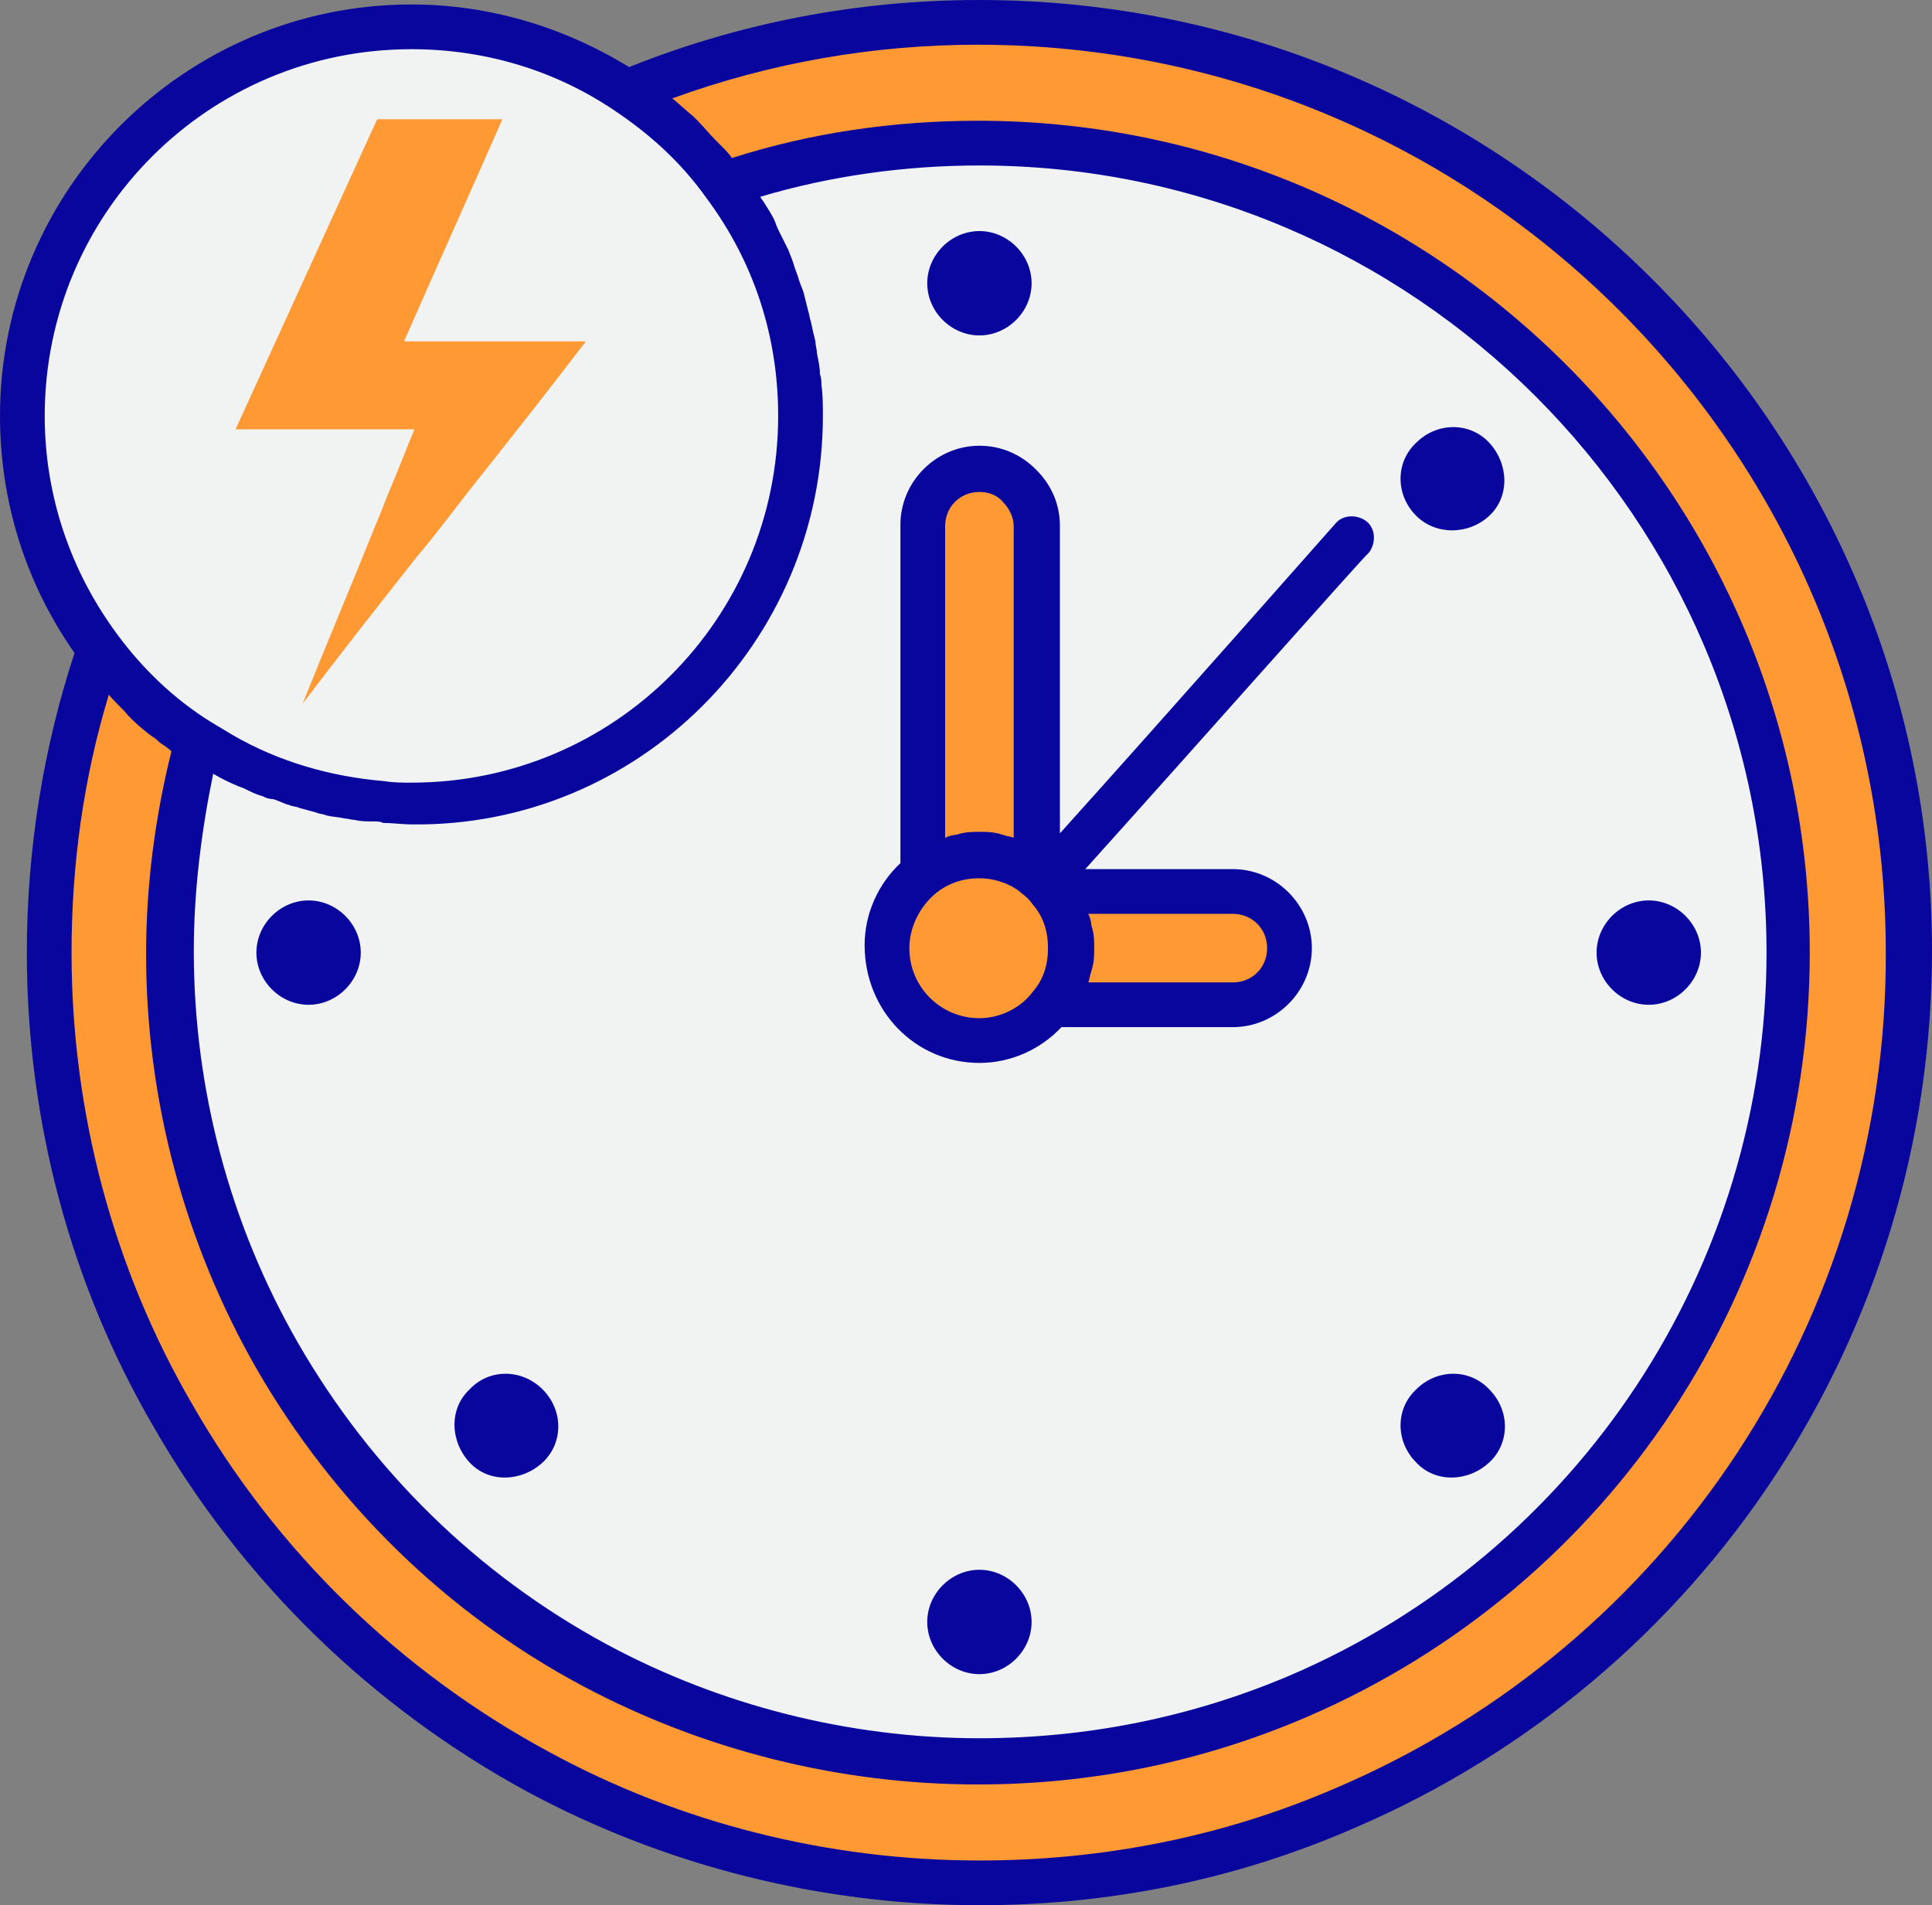 <?xml version="1.0" encoding="UTF-8" standalone="no"?><svg xmlns="http://www.w3.org/2000/svg" xmlns:xlink="http://www.w3.org/1999/xlink" fill="#000000" height="127.8" preserveAspectRatio="xMidYMid meet" version="1" viewBox="10.2 11.1 129.6 127.8" width="129.6" zoomAndPan="magnify"><rect x="10.2" y="11.1" width="129.6" height="127.8" fill="#808080" stroke="none"/><g><g id="change1_1"><path d="M138.3,75c0,25-14.8,47.5-37.8,57.4c-7.8,3.4-16.1,5-24.6,5c-10.3,0-20.6-2.6-29.6-7.4 c-10.3-5.6-18.7-13.8-24.5-23.9c-5.4-9.4-8.3-20.2-8.3-31.1c0-7.1,1.2-14,3.4-20.4c1.8,2.4,4.1,4.5,6.6,6.2c4.1,2.7,9,4.3,14.3,4.3 c14.4,0,26.1-11.7,26.1-26.1c0-5.8-1.9-11.2-5.1-15.5c-1.8-2.4-4-4.6-6.6-6.2c7.3-3,15.3-4.7,23.6-4.7 C110.3,12.6,138.3,40.6,138.3,75z" fill="#ff9933"/></g><g id="change2_1"><path d="M130.2,75c0,22.4-13.6,41.6-32.9,49.9c-6.6,2.8-13.8,4.4-21.4,4.4c-9.3,0-18.1-2.3-25.8-6.5 c-8.9-4.8-16.3-12-21.3-20.8c-4.6-8-7.2-17.2-7.2-27.1c0-4.9,0.7-9.7,1.9-14.2c4.1,2.7,9,4.3,14.3,4.3c14.4,0,26.1-11.7,26.1-26.1 c0-5.8-1.9-11.2-5.1-15.5c5.4-1.8,11.1-2.7,17.1-2.7C105.9,20.7,130.2,45,130.2,75z M58.8,23.5c-1.8-2.4-4-4.6-6.6-6.2 c-4.1-2.8-9.1-4.4-14.4-4.4c-14.4,0-26.1,11.7-26.1,26.1c0,5.8,1.9,11.3,5.2,15.6c1.8,2.4,4.1,4.5,6.6,6.2c4.1,2.7,9,4.3,14.3,4.3 c14.4,0,26.1-11.7,26.1-26.1C63.9,33.2,62,27.8,58.8,23.5z" fill="#f1f2f2"/></g><g id="change3_1"><path d="M37.3,34h12.2c-2.6,3.4-5.2,6.7-7.9,10.1c-1.1,1.4-2.2,2.9-3.4,4.3c-2.6,3.3-5.2,6.6-7.7,9.9 c1.6-4,3.3-8,4.9-12c0.4-0.9,0.7-1.8,1.1-2.7c0.5-1.2,1-2.5,1.5-3.7H26l9.5-20.8h8.4C41.7,24.1,39.5,29,37.3,34z M92.9,70.9H80.7 c-0.3-0.4-0.7-0.7-1.1-1.1V46.4c0-1.1-0.4-2-1.1-2.7c-0.7-0.7-1.6-1.1-2.7-1.1c-2.1,0-3.8,1.7-3.8,3.8v23.4 c-1.4,1.1-2.4,2.9-2.4,4.9c0,3.4,2.8,6.2,6.2,6.2c2,0,3.7-0.9,4.9-2.4h12.1c2.1,0,3.8-1.7,3.8-3.8S95,70.9,92.9,70.9z" fill="#ff9933"/></g><g id="change4_1"><path d="M75.9,11.1c-8.1,0-16,1.5-23.5,4.5c-4.4-2.7-9.4-4.2-14.6-4.2c-15.2,0-27.6,12.4-27.6,27.6 c0,5.7,1.7,11.2,5,15.9C13.1,61.3,12,68.1,12,75c0,11.2,2.9,22.2,8.5,31.8c5.9,10.3,14.6,18.8,25.1,24.5c9.3,5,19.8,7.6,30.3,7.6 c8.7,0,17.2-1.7,25.2-5.2c23.5-10.1,38.7-33.2,38.7-58.8C139.8,39.8,111.1,11.1,75.9,11.1z M37.8,14.4c4.9,0,9.6,1.4,13.6,4.1 c2.4,1.6,4.5,3.5,6.2,5.9c3.2,4.3,4.8,9.3,4.8,14.6c0,13.6-11,24.6-24.6,24.6c-0.6,0-1.2,0-1.8-0.1c-3.6-0.3-7.1-1.3-10.2-3.1 c-0.5-0.3-1-0.6-1.5-0.9c0,0,0,0,0,0c0,0,0,0,0,0c-2.4-1.5-4.5-3.5-6.2-5.8c-3.2-4.3-4.9-9.4-4.9-14.7 C13.2,25.4,24.2,14.4,37.8,14.4z M61.2,24.3c4.7-1.4,9.7-2.1,14.7-2.1c29.1,0,52.8,23.7,52.8,52.8c0,21.1-12.6,40.2-32,48.5 c-6.6,2.8-13.6,4.2-20.8,4.2c-8.7,0-17.4-2.2-25-6.3c-8.7-4.7-15.8-11.7-20.7-20.2c-4.6-8-7-17.1-7-26.3c0-4,0.5-8,1.3-11.9 c0.5,0.3,1.1,0.6,1.6,0.8c0.2,0.1,0.3,0.1,0.5,0.2c0.4,0.2,0.8,0.4,1.2,0.5c0.2,0.1,0.4,0.2,0.7,0.2c0.4,0.1,0.7,0.3,1.1,0.4 c0.2,0.1,0.5,0.1,0.7,0.2c0.4,0.1,0.7,0.2,1.1,0.3c0.2,0.1,0.5,0.1,0.7,0.2c0.4,0.1,0.8,0.1,1.2,0.2c0.2,0,0.5,0.1,0.7,0.1 c0.4,0.1,0.8,0.1,1.3,0.1c0.2,0,0.4,0,0.6,0.1c0.6,0,1.3,0.1,1.9,0.1C53,66.6,65.4,54.2,65.4,39c0-0.7,0-1.4-0.1-2.1 c0-0.2,0-0.5-0.1-0.7c0-0.5-0.1-0.9-0.2-1.4c0-0.3-0.1-0.5-0.1-0.8c-0.1-0.4-0.2-0.8-0.3-1.3c-0.1-0.3-0.1-0.5-0.2-0.8 c-0.1-0.4-0.2-0.8-0.3-1.2c-0.1-0.3-0.2-0.5-0.3-0.8c-0.1-0.4-0.3-0.8-0.4-1.2c-0.1-0.3-0.2-0.5-0.3-0.8c-0.2-0.4-0.4-0.8-0.6-1.2 c-0.1-0.2-0.2-0.4-0.3-0.7c-0.2-0.5-0.5-0.9-0.8-1.4C61.4,24.6,61.3,24.5,61.2,24.3C61.2,24.3,61.2,24.3,61.2,24.3z M99.9,131 c-7.6,3.3-15.7,4.9-24,4.9c-10.1,0-20.1-2.5-28.9-7.3c-10-5.4-18.3-13.5-23.9-23.3C17.8,96.2,15,85.7,15,75 c0-5.9,0.8-11.7,2.5-17.3c0.4,0.5,0.9,0.9,1.3,1.4c0.1,0.1,0.2,0.2,0.3,0.3c0.4,0.4,0.9,0.8,1.3,1.1c0.2,0.1,0.3,0.2,0.5,0.4 c0.3,0.2,0.6,0.4,0.8,0.6c-1.1,4.4-1.7,9-1.7,13.6c0,9.8,2.6,19.4,7.4,27.8c5.2,9,12.7,16.4,21.9,21.3c8.1,4.3,17.2,6.6,26.5,6.6 c7.6,0,15-1.5,22-4.5c20.5-8.8,33.8-28.9,33.8-51.3c0-30.8-25-55.8-55.8-55.8c-5.6,0-11.2,0.8-16.5,2.5c-0.2-0.3-0.5-0.6-0.7-0.8 c-0.1-0.1-0.3-0.3-0.4-0.4c-0.4-0.4-0.8-0.9-1.2-1.3c-0.1-0.1-0.2-0.2-0.3-0.3c-0.5-0.4-0.9-0.8-1.4-1.2c6.6-2.4,13.5-3.6,20.5-3.6 c33.6,0,60.9,27.3,60.9,60.9C136.8,99.4,122.3,121.4,99.9,131z M75.9,82.4c2.1,0,4.1-0.9,5.5-2.4h11.5c2.9,0,5.3-2.4,5.3-5.3 c0-2.9-2.4-5.3-5.3-5.3H83c7.3-8.1,18.8-21.1,19-21.2c0.5-0.6,0.5-1.6-0.1-2.1c-0.6-0.5-1.6-0.5-2.1,0.1 c-0.1,0.1-11.2,12.7-18.5,20.8V46.4c0-1.4-0.5-2.7-1.6-3.8c-1-1-2.3-1.6-3.8-1.6c-2.9,0-5.3,2.4-5.3,5.3v22.7 c-1.5,1.4-2.4,3.4-2.4,5.5C68.2,78.9,71.6,82.4,75.9,82.4z M75.9,79.4c-2.6,0-4.7-2.1-4.7-4.7c0-1.4,0.7-2.8,1.8-3.7 c1.6-1.3,4-1.3,5.6-0.1c0,0,0.1,0.1,0.1,0.1c0.3,0.2,0.6,0.5,0.8,0.8c0.7,0.8,1,1.8,1,2.9s-0.3,2.1-1,2.9 C78.7,78.7,77.3,79.4,75.9,79.4z M92.9,72.4c1.3,0,2.3,1,2.3,2.3c0,1.3-1,2.3-2.3,2.3h-9.7c0.1-0.2,0.1-0.5,0.2-0.7 c0-0.1,0.1-0.3,0.1-0.4c0.1-0.4,0.1-0.8,0.1-1.2c0-0.4,0-0.8-0.1-1.2c0-0.1-0.1-0.3-0.1-0.4c0-0.2-0.1-0.5-0.2-0.7H92.9z M73.6,46.4c0-1.3,1-2.3,2.3-2.3c0.6,0,1.2,0.2,1.6,0.7c0.4,0.4,0.7,1,0.7,1.6v20.9c-0.2-0.1-0.5-0.1-0.7-0.2 c-0.1,0-0.3-0.1-0.4-0.1c-0.4-0.1-0.8-0.1-1.2-0.1c-0.4,0-0.8,0-1.2,0.1c-0.1,0-0.3,0.1-0.4,0.1c-0.2,0-0.5,0.1-0.7,0.2V46.4z M72.4,30.1c0-1.9,1.6-3.5,3.5-3.5s3.5,1.6,3.5,3.5s-1.6,3.5-3.5,3.5S72.4,32,72.4,30.1z M79.4,119.9c0,1.9-1.6,3.5-3.5,3.5 s-3.5-1.6-3.5-3.5s1.6-3.5,3.5-3.5S79.4,118,79.4,119.9z M105.2,109.2c-1.4-1.4-1.4-3.6,0-4.9c1.4-1.4,3.6-1.4,4.9,0 c1.4,1.4,1.4,3.6,0,4.9S106.5,110.6,105.2,109.2z M34.4,75c0,1.9-1.6,3.5-3.5,3.5s-3.5-1.6-3.5-3.5s1.6-3.5,3.5-3.5 S34.4,73.1,34.4,75z M117.3,75c0-1.9,1.6-3.5,3.5-3.5s3.5,1.6,3.5,3.5s-1.6,3.5-3.5,3.5S117.3,76.9,117.3,75z M46.6,104.3 c1.4,1.4,1.4,3.6,0,4.9s-3.6,1.4-4.9,0s-1.4-3.6,0-4.9C43,102.9,45.2,102.9,46.6,104.3z M105.2,45.7c-1.4-1.4-1.4-3.6,0-4.9 c1.4-1.4,3.6-1.4,4.9,0s1.4,3.6,0,4.9S106.5,47,105.2,45.7z" fill="#09069d"/></g></g></svg>